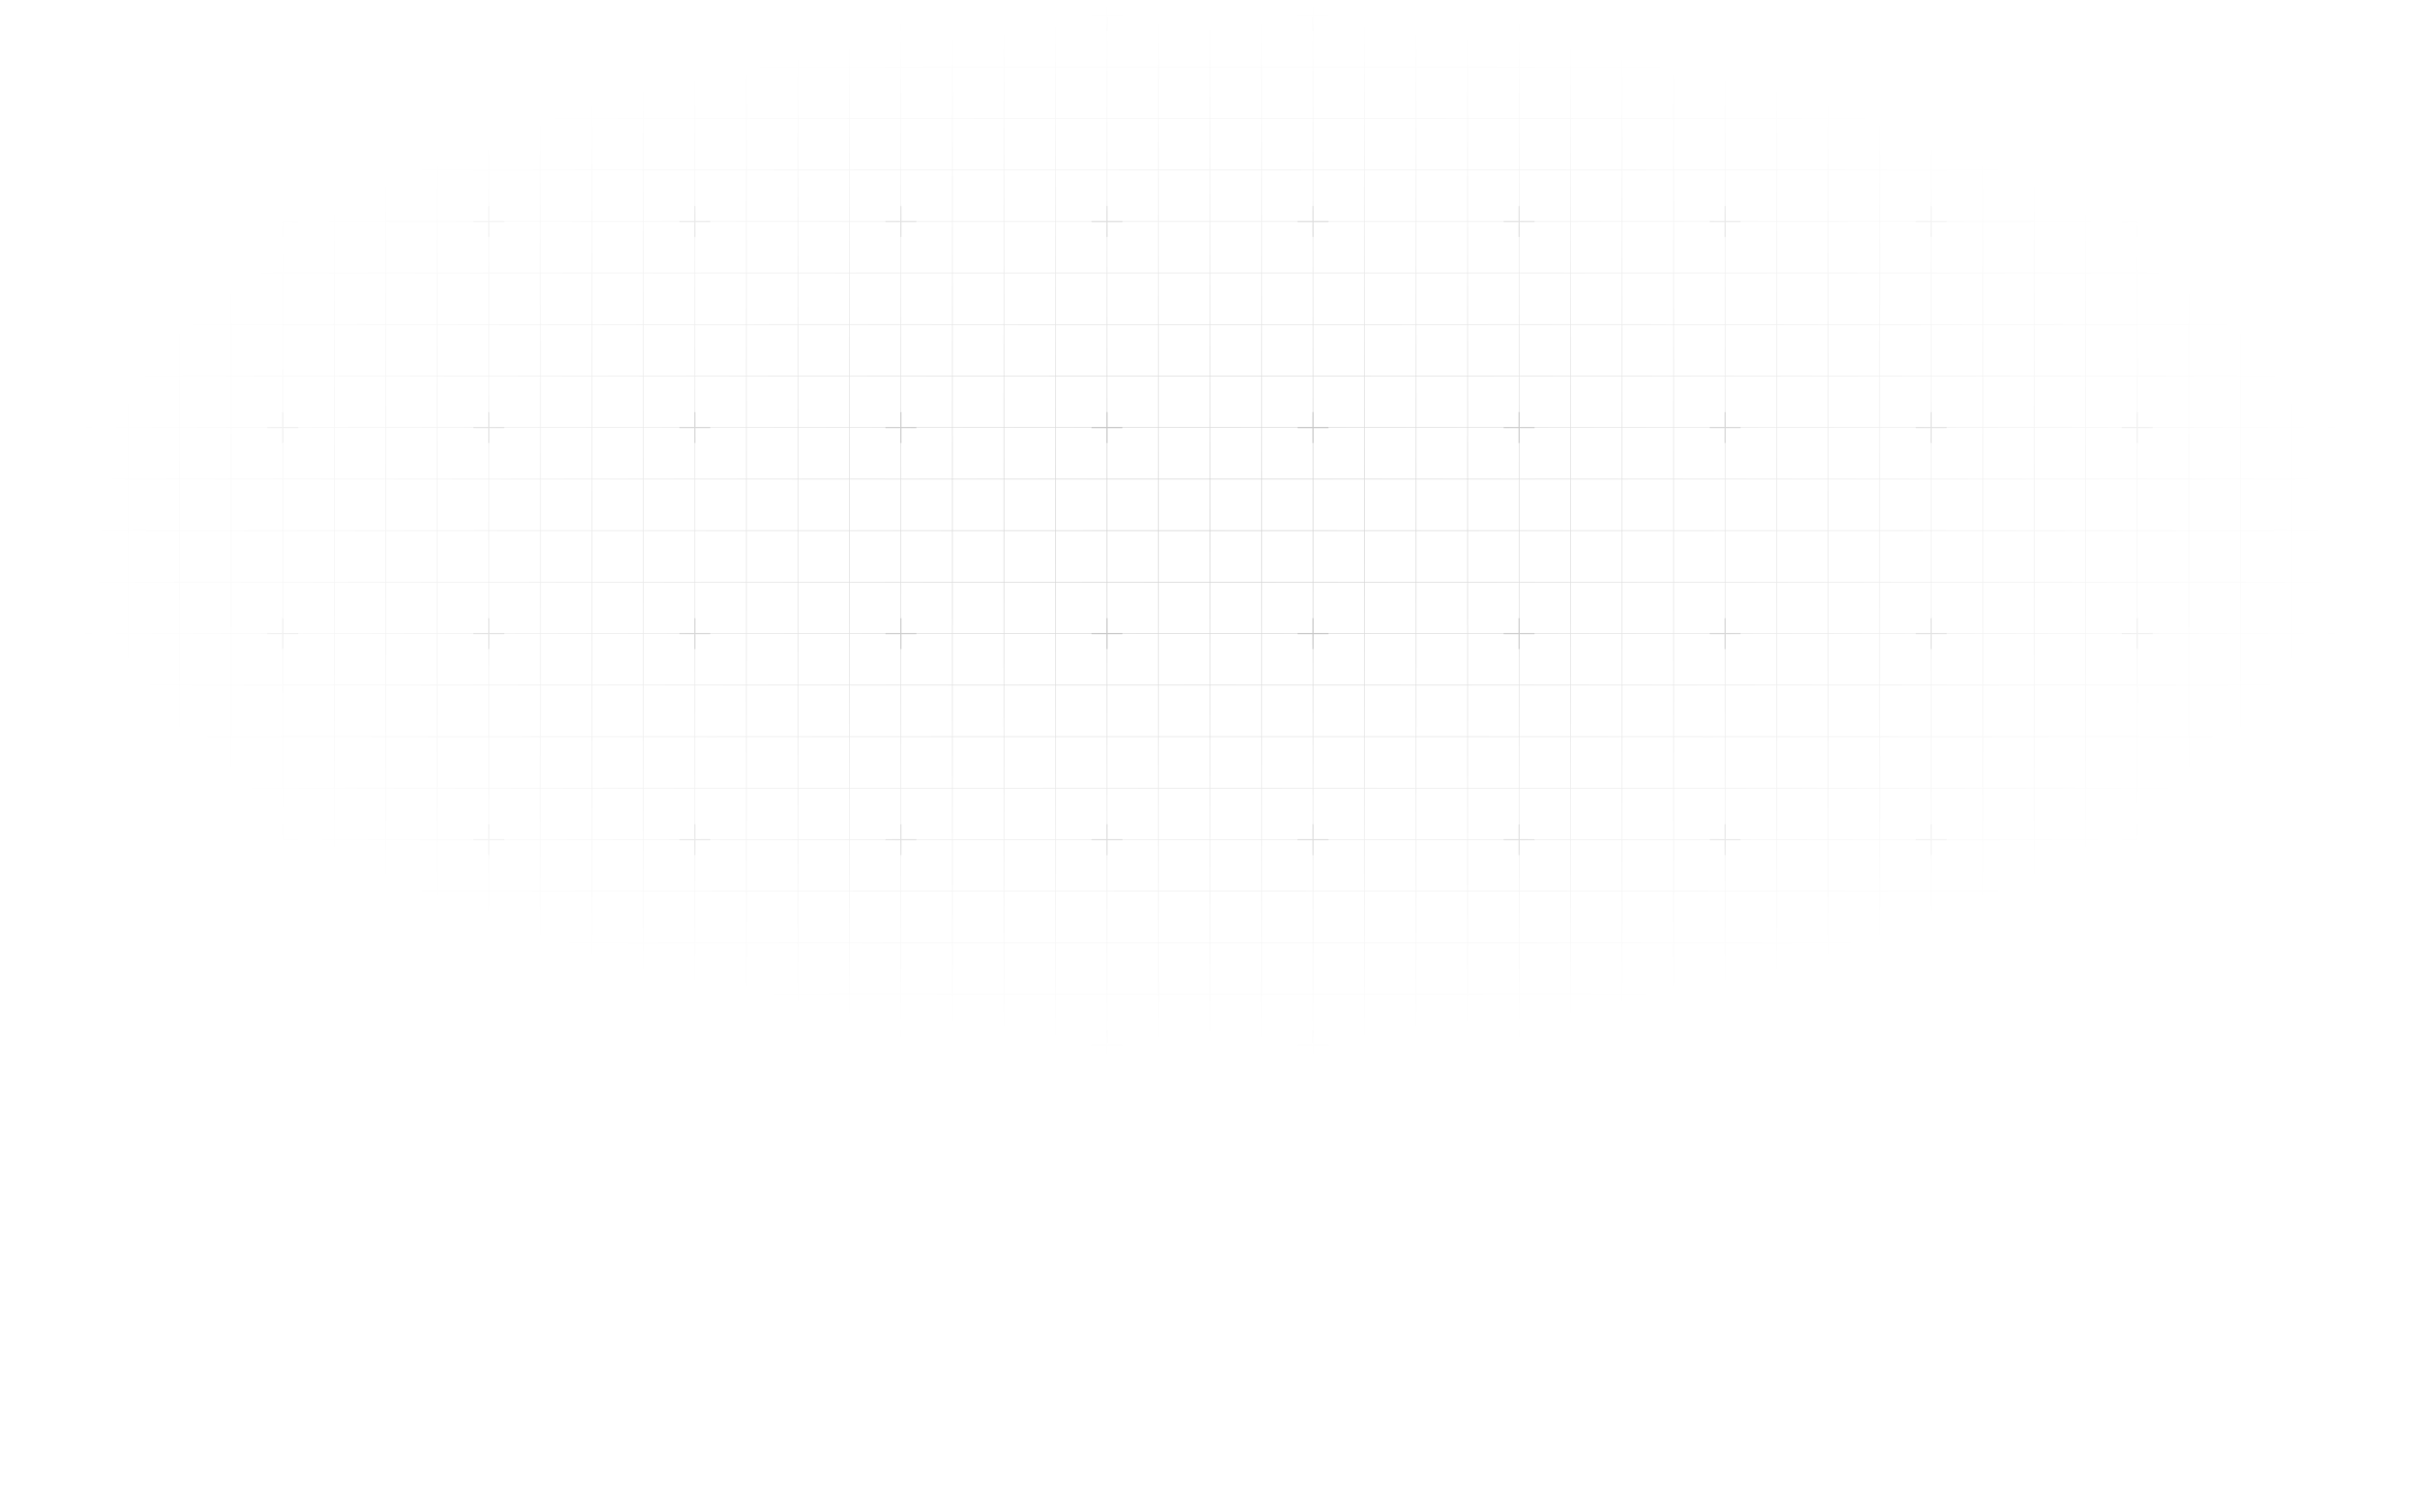 <svg width="1440" height="900" viewBox="0 0 1440 900" fill="none" xmlns="http://www.w3.org/2000/svg">
  <g opacity="0.27">
    <g style="mix-blend-mode:soft-light" opacity="0.7">
      <path
        d="M76.286 9.196H45.633V39.849M76.286 9.196V39.849M76.286 9.196H106.939M76.286 39.849H45.633M76.286 39.849V70.502M76.286 39.849H106.939M45.633 39.849V70.502M76.286 70.502H45.633M76.286 70.502V101.155M76.286 70.502H106.939M45.633 70.502V101.155M76.286 101.155H45.633M76.286 101.155V131.808M76.286 101.155H106.939M45.633 101.155V131.808M76.286 131.808H45.633M76.286 131.808V162.461M76.286 131.808H106.939M45.633 131.808V162.461M76.286 162.461H45.633M76.286 162.461V193.114M76.286 162.461H106.939M45.633 162.461V193.114M76.286 193.114H45.633M76.286 193.114V223.767M76.286 193.114H106.939M45.633 193.114V223.767M76.286 223.767H45.633M76.286 223.767V254.42M76.286 223.767H106.939M45.633 223.767V254.42M76.286 254.42H45.633M76.286 254.42V285.073M76.286 254.42H106.939M45.633 254.42V285.073M76.286 285.073H45.633M76.286 285.073V315.726M76.286 285.073H106.939M45.633 285.073V315.726M76.286 315.726H45.633M76.286 315.726V346.379M76.286 315.726H106.939M45.633 315.726V346.379M76.286 346.379H45.633M76.286 346.379V377.033M76.286 346.379H106.939M45.633 346.379V377.033M76.286 377.033H45.633M76.286 377.033V407.686M76.286 377.033H106.939M45.633 377.033V407.686M76.286 407.686H45.633M76.286 407.686V438.339M76.286 407.686H106.939M45.633 407.686V438.339M76.286 438.339H45.633M76.286 438.339V468.992M76.286 438.339H106.939M45.633 438.339V468.992M76.286 468.992H45.633M76.286 468.992V499.645M76.286 468.992H106.939M45.633 468.992V499.645M76.286 499.645H45.633M76.286 499.645V530.298M76.286 499.645H106.939M45.633 499.645V530.298M76.286 530.298H45.633M76.286 530.298V560.951M76.286 530.298H106.939M45.633 530.298V560.951M76.286 560.951H45.633M76.286 560.951V591.604M76.286 560.951H106.939M45.633 560.951V591.604M76.286 591.604H45.633M76.286 591.604V622.257M76.286 591.604H106.939M45.633 591.604V622.257H76.286M76.286 622.257H106.939M106.939 9.196V39.849M106.939 9.196H137.592M106.939 39.849V70.502M106.939 39.849H137.592M106.939 70.502V101.155M106.939 70.502H137.592M106.939 101.155V131.808M106.939 101.155H137.592M106.939 131.808V162.461M106.939 131.808H137.592M106.939 162.461V193.114M106.939 162.461H137.592M106.939 193.114V223.767M106.939 193.114H137.592M106.939 223.767V254.42M106.939 223.767H137.592M106.939 254.42V285.073M106.939 254.42H137.592M106.939 285.073V315.726M106.939 285.073H137.592M106.939 315.726V346.379M106.939 315.726H137.592M106.939 346.379V377.033M106.939 346.379H137.592M106.939 377.033V407.686M106.939 377.033H137.592M106.939 407.686V438.339M106.939 407.686H137.592M106.939 438.339V468.992M106.939 438.339H137.592M106.939 468.992V499.645M106.939 468.992H137.592M106.939 499.645V530.298M106.939 499.645H137.592M106.939 530.298V560.951M106.939 530.298H137.592M106.939 560.951V591.604M106.939 560.951H137.592M106.939 591.604V622.257M106.939 591.604H137.592M106.939 622.257H137.592M137.592 9.196V39.849M137.592 9.196H168.245M137.592 39.849V70.502M137.592 39.849H168.245M137.592 70.502V101.155M137.592 70.502H168.245M137.592 101.155V131.808M137.592 101.155H168.245M137.592 131.808V162.461M137.592 131.808H168.245M137.592 162.461V193.114M137.592 162.461H168.245M137.592 193.114V223.767M137.592 193.114H168.245M137.592 223.767V254.42M137.592 223.767H168.245M137.592 254.42V285.073M137.592 254.42H168.245M137.592 285.073V315.726M137.592 285.073H168.245M137.592 315.726V346.379M137.592 315.726H168.245M137.592 346.379V377.033M137.592 346.379H168.245M137.592 377.033V407.686M137.592 377.033H168.245M137.592 407.686V438.339M137.592 407.686H168.245M137.592 438.339V468.992M137.592 438.339H168.245M137.592 468.992V499.645M137.592 468.992H168.245M137.592 499.645V530.298M137.592 499.645H168.245M137.592 530.298V560.951M137.592 530.298H168.245M137.592 560.951V591.604M137.592 560.951H168.245M137.592 591.604V622.257M137.592 591.604H168.245M137.592 622.257H168.245M168.245 9.196V39.849M168.245 9.196H198.898M168.245 39.849V70.502M168.245 39.849H198.898M168.245 70.502V101.155M168.245 70.502H198.898M168.245 101.155V131.808M168.245 101.155H198.898M168.245 131.808V162.461M168.245 131.808H198.898M168.245 162.461V193.114M168.245 162.461H198.898M168.245 193.114V223.767M168.245 193.114H198.898M168.245 223.767V254.42M168.245 223.767H198.898M168.245 254.42V285.073M168.245 254.42H198.898M168.245 285.073V315.726M168.245 285.073H198.898M168.245 315.726V346.379M168.245 315.726H198.898M168.245 346.379V377.033M168.245 346.379H198.898M168.245 377.033V407.686M168.245 377.033H198.898M168.245 407.686V438.339M168.245 407.686H198.898M168.245 438.339V468.992M168.245 438.339H198.898M168.245 468.992V499.645M168.245 468.992H198.898M168.245 499.645V530.298M168.245 499.645H198.898M168.245 530.298V560.951M168.245 530.298H198.898M168.245 560.951V591.604M168.245 560.951H198.898M168.245 591.604V622.257M168.245 591.604H198.898M168.245 622.257H198.898M198.898 9.196V39.849M198.898 9.196H229.551M198.898 39.849V70.502M198.898 39.849H229.551M198.898 70.502V101.155M198.898 70.502H229.551M198.898 101.155V131.808M198.898 101.155H229.551M198.898 131.808V162.461M198.898 131.808H229.551M198.898 162.461V193.114M198.898 162.461H229.551M198.898 193.114V223.767M198.898 193.114H229.551M198.898 223.767V254.42M198.898 223.767H229.551M198.898 254.42V285.073M198.898 254.42H229.551M198.898 285.073V315.726M198.898 285.073H229.551M198.898 315.726V346.379M198.898 315.726H229.551M198.898 346.379V377.033M198.898 346.379H229.551M198.898 377.033V407.686M198.898 377.033H229.551M198.898 407.686V438.339M198.898 407.686H229.551M198.898 438.339V468.992M198.898 438.339H229.551M198.898 468.992V499.645M198.898 468.992H229.551M198.898 499.645V530.298M198.898 499.645H229.551M198.898 530.298V560.951M198.898 530.298H229.551M198.898 560.951V591.604M198.898 560.951H229.551M198.898 591.604V622.257M198.898 591.604H229.551M198.898 622.257H229.551M229.551 9.196V39.849M229.551 9.196H260.204M229.551 39.849V70.502M229.551 39.849H260.204M229.551 70.502V101.155M229.551 70.502H260.204M229.551 101.155V131.808M229.551 101.155H260.204M229.551 131.808V162.461M229.551 131.808H260.204M229.551 162.461V193.114M229.551 162.461H260.204M229.551 193.114V223.767M229.551 193.114H260.204M229.551 223.767V254.42M229.551 223.767H260.204M229.551 254.42V285.073M229.551 254.42H260.204M229.551 285.073V315.726M229.551 285.073H260.204M229.551 315.726V346.379M229.551 315.726H260.204M229.551 346.379V377.033M229.551 346.379H260.204M229.551 377.033V407.686M229.551 377.033H260.204M229.551 407.686V438.339M229.551 407.686H260.204M229.551 438.339V468.992M229.551 438.339H260.204M229.551 468.992V499.645M229.551 468.992H260.204M229.551 499.645V530.298M229.551 499.645H260.204M229.551 530.298V560.951M229.551 530.298H260.204M229.551 560.951V591.604M229.551 560.951H260.204M229.551 591.604V622.257M229.551 591.604H260.204M229.551 622.257H260.204M260.204 9.196V39.849M260.204 9.196H290.857M260.204 39.849V70.502M260.204 39.849H290.857M260.204 70.502V101.155M260.204 70.502H290.857M260.204 101.155V131.808M260.204 101.155H290.857M260.204 131.808V162.461M260.204 131.808H290.857M260.204 162.461V193.114M260.204 162.461H290.857M260.204 193.114V223.767M260.204 193.114H290.857M260.204 223.767V254.42M260.204 223.767H290.857M260.204 254.42V285.073M260.204 254.42H290.857M260.204 285.073V315.726M260.204 285.073H290.857M260.204 315.726V346.379M260.204 315.726H290.857M260.204 346.379V377.033M260.204 346.379H290.857M260.204 377.033V407.686M260.204 377.033H290.857M260.204 407.686V438.339M260.204 407.686H290.857M260.204 438.339V468.992M260.204 438.339H290.857M260.204 468.992V499.645M260.204 468.992H290.857M260.204 499.645V530.298M260.204 499.645H290.857M260.204 530.298V560.951M260.204 530.298H290.857M260.204 560.951V591.604M260.204 560.951H290.857M260.204 591.604V622.257M260.204 591.604H290.857M260.204 622.257H290.857M290.857 9.196V39.849M290.857 9.196H321.51M290.857 39.849V70.502M290.857 39.849H321.51M290.857 70.502V101.155M290.857 70.502H321.51M290.857 101.155V131.808M290.857 101.155H321.51M290.857 131.808V162.461M290.857 131.808H321.51M290.857 162.461V193.114M290.857 162.461H321.51M290.857 193.114V223.767M290.857 193.114H321.51M290.857 223.767V254.42M290.857 223.767H321.51M290.857 254.42V285.073M290.857 254.42H321.51M290.857 285.073V315.726M290.857 285.073H321.51M290.857 315.726V346.379M290.857 315.726H321.51M290.857 346.379V377.033M290.857 346.379H321.51M290.857 377.033V407.686M290.857 377.033H321.51M290.857 407.686V438.339M290.857 407.686H321.51M290.857 438.339V468.992M290.857 438.339H321.51M290.857 468.992V499.645M290.857 468.992H321.51M290.857 499.645V530.298M290.857 499.645H321.51M290.857 530.298V560.951M290.857 530.298H321.51M290.857 560.951V591.604M290.857 560.951H321.51M290.857 591.604V622.257M290.857 591.604H321.51M290.857 622.257H321.51M321.51 9.196V39.849M321.51 9.196H352.163M321.51 39.849V70.502M321.51 39.849H352.163M321.51 70.502V101.155M321.51 70.502H352.163M321.51 101.155V131.808M321.51 101.155H352.163M321.51 131.808V162.461M321.51 131.808H352.163M321.51 162.461V193.114M321.51 162.461H352.163M321.51 193.114V223.767M321.51 193.114H352.163M321.51 223.767V254.42M321.51 223.767H352.163M321.51 254.42V285.073M321.51 254.42H352.163M321.51 285.073V315.726M321.51 285.073H352.163M321.51 315.726V346.379M321.51 315.726H352.163M321.51 346.379V377.033M321.51 346.379H352.163M321.51 377.033V407.686M321.51 377.033H352.163M321.51 407.686V438.339M321.51 407.686H352.163M321.51 438.339V468.992M321.51 438.339H352.163M321.51 468.992V499.645M321.51 468.992H352.163M321.51 499.645V530.298M321.51 499.645H352.163M321.51 530.298V560.951M321.51 530.298H352.163M321.51 560.951V591.604M321.51 560.951H352.163M321.51 591.604V622.257M321.51 591.604H352.163M321.51 622.257H352.163M352.163 9.196V39.849M352.163 9.196H382.816M352.163 39.849V70.502M352.163 39.849H382.816M352.163 70.502V101.155M352.163 70.502H382.816M352.163 101.155V131.808M352.163 101.155H382.816M352.163 131.808V162.461M352.163 131.808H382.816M352.163 162.461V193.114M352.163 162.461H382.816M352.163 193.114V223.767M352.163 193.114H382.816M352.163 223.767V254.42M352.163 223.767H382.816M352.163 254.42V285.073M352.163 254.42H382.816M352.163 285.073V315.726M352.163 285.073H382.816M352.163 315.726V346.379M352.163 315.726H382.816M352.163 346.379V377.033M352.163 346.379H382.816M352.163 377.033V407.686M352.163 377.033H382.816M352.163 407.686V438.339M352.163 407.686H382.816M352.163 438.339V468.992M352.163 438.339H382.816M352.163 468.992V499.645M352.163 468.992H382.816M352.163 499.645V530.298M352.163 499.645H382.816M352.163 530.298V560.951M352.163 530.298H382.816M352.163 560.951V591.604M352.163 560.951H382.816M352.163 591.604V622.257M352.163 591.604H382.816M352.163 622.257H382.816M382.816 9.196V39.849M382.816 9.196H413.47M382.816 39.849V70.502M382.816 39.849H413.47M382.816 70.502V101.155M382.816 70.502H413.47M382.816 101.155V131.808M382.816 101.155H413.47M382.816 131.808V162.461M382.816 131.808H413.47M382.816 162.461V193.114M382.816 162.461H413.47M382.816 193.114V223.767M382.816 193.114H413.47M382.816 223.767V254.42M382.816 223.767H413.47M382.816 254.42V285.073M382.816 254.42H413.47M382.816 285.073V315.726M382.816 285.073H413.47M382.816 315.726V346.379M382.816 315.726H413.47M382.816 346.379V377.033M382.816 346.379H413.47M382.816 377.033V407.686M382.816 377.033H413.47M382.816 407.686V438.339M382.816 407.686H413.47M382.816 438.339V468.992M382.816 438.339H413.47M382.816 468.992V499.645M382.816 468.992H413.47M382.816 499.645V530.298M382.816 499.645H413.47M382.816 530.298V560.951M382.816 530.298H413.47M382.816 560.951V591.604M382.816 560.951H413.47M382.816 591.604V622.257M382.816 591.604H413.47M382.816 622.257H413.47M413.47 9.196V39.849M413.47 9.196H444.123M413.47 39.849V70.502M413.47 39.849H444.123M413.47 70.502V101.155M413.47 70.502H444.123M413.47 101.155V131.808M413.47 101.155H444.123M413.47 131.808V162.461M413.47 131.808H444.123M413.47 162.461V193.114M413.47 162.461H444.123M413.47 193.114V223.767M413.47 193.114H444.123M413.47 223.767V254.42M413.47 223.767H444.123M413.47 254.42V285.073M413.47 254.42H444.123M413.47 285.073V315.726M413.47 285.073H444.123M413.47 315.726V346.379M413.47 315.726H444.123M413.47 346.379V377.033M413.47 346.379H444.123M413.47 377.033V407.686M413.47 377.033H444.123M413.47 407.686V438.339M413.47 407.686H444.123M413.47 438.339V468.992M413.47 438.339H444.123M413.47 468.992V499.645M413.47 468.992H444.123M413.47 499.645V530.298M413.47 499.645H444.123M413.47 530.298V560.951M413.47 530.298H444.123M413.47 560.951V591.604M413.47 560.951H444.123M413.47 591.604V622.257M413.47 591.604H444.123M413.47 622.257H444.123M444.123 9.196V39.849M444.123 9.196H474.776M444.123 39.849V70.502M444.123 39.849H474.776M444.123 70.502V101.155M444.123 70.502H474.776M444.123 101.155V131.808M444.123 101.155H474.776M444.123 131.808V162.461M444.123 131.808H474.776M444.123 162.461V193.114M444.123 162.461H474.776M444.123 193.114V223.767M444.123 193.114H474.776M444.123 223.767V254.42M444.123 223.767H474.776M444.123 254.42V285.073M444.123 254.42H474.776M444.123 285.073V315.726M444.123 285.073H474.776M444.123 315.726V346.379M444.123 315.726H474.776M444.123 346.379V377.033M444.123 346.379H474.776M444.123 377.033V407.686M444.123 377.033H474.776M444.123 407.686V438.339M444.123 407.686H474.776M444.123 438.339V468.992M444.123 438.339H474.776M444.123 468.992V499.645M444.123 468.992H474.776M444.123 499.645V530.298M444.123 499.645H474.776M444.123 530.298V560.951M444.123 530.298H474.776M444.123 560.951V591.604M444.123 560.951H474.776M444.123 591.604V622.257M444.123 591.604H474.776M444.123 622.257H474.776M474.776 9.196V39.849M474.776 9.196H505.429M474.776 39.849V70.502M474.776 39.849H505.429M474.776 70.502V101.155M474.776 70.502H505.429M474.776 101.155V131.808M474.776 101.155H505.429M474.776 131.808V162.461M474.776 131.808H505.429M474.776 162.461V193.114M474.776 162.461H505.429M474.776 193.114V223.767M474.776 193.114H505.429M474.776 223.767V254.42M474.776 223.767H505.429M474.776 254.42V285.073M474.776 254.42H505.429M474.776 285.073V315.726M474.776 285.073H505.429M474.776 315.726V346.379M474.776 315.726H505.429M474.776 346.379V377.033M474.776 346.379H505.429M474.776 377.033V407.686M474.776 377.033H505.429M474.776 407.686V438.339M474.776 407.686H505.429M474.776 438.339V468.992M474.776 438.339H505.429M474.776 468.992V499.645M474.776 468.992H505.429M474.776 499.645V530.298M474.776 499.645H505.429M474.776 530.298V560.951M474.776 530.298H505.429M474.776 560.951V591.604M474.776 560.951H505.429M474.776 591.604V622.257M474.776 591.604H505.429M474.776 622.257H505.429M505.429 9.196V39.849M505.429 9.196H536.082M505.429 39.849V70.502M505.429 39.849H536.082M505.429 70.502V101.155M505.429 70.502H536.082M505.429 101.155V131.808M505.429 101.155H536.082M505.429 131.808V162.461M505.429 131.808H536.082M505.429 162.461V193.114M505.429 162.461H536.082M505.429 193.114V223.767M505.429 193.114H536.082M505.429 223.767V254.42M505.429 223.767H536.082M505.429 254.42V285.073M505.429 254.42H536.082M505.429 285.073V315.726M505.429 285.073H536.082M505.429 315.726V346.379M505.429 315.726H536.082M505.429 346.379V377.033M505.429 346.379H536.082M505.429 377.033V407.686M505.429 377.033H536.082M505.429 407.686V438.339M505.429 407.686H536.082M505.429 438.339V468.992M505.429 438.339H536.082M505.429 468.992V499.645M505.429 468.992H536.082M505.429 499.645V530.298M505.429 499.645H536.082M505.429 530.298V560.951M505.429 530.298H536.082M505.429 560.951V591.604M505.429 560.951H536.082M505.429 591.604V622.257M505.429 591.604H536.082M505.429 622.257H536.082M536.082 9.196V39.849M536.082 9.196H566.735M536.082 39.849V70.502M536.082 39.849H566.735M536.082 70.502V101.155M536.082 70.502H566.735M536.082 101.155V131.808M536.082 101.155H566.735M536.082 131.808V162.461M536.082 131.808H566.735M536.082 162.461V193.114M536.082 162.461H566.735M536.082 193.114V223.767M536.082 193.114H566.735M536.082 223.767V254.42M536.082 223.767H566.735M536.082 254.42V285.073M536.082 254.42H566.735M536.082 285.073V315.726M536.082 285.073H566.735M536.082 315.726V346.379M536.082 315.726H566.735M536.082 346.379V377.033M536.082 346.379H566.735M536.082 377.033V407.686M536.082 377.033H566.735M536.082 407.686V438.339M536.082 407.686H566.735M536.082 438.339V468.992M536.082 438.339H566.735M536.082 468.992V499.645M536.082 468.992H566.735M536.082 499.645V530.298M536.082 499.645H566.735M536.082 530.298V560.951M536.082 530.298H566.735M536.082 560.951V591.604M536.082 560.951H566.735M536.082 591.604V622.257M536.082 591.604H566.735M536.082 622.257H566.735M566.735 9.196V39.849M566.735 9.196H597.388M566.735 39.849V70.502M566.735 39.849H597.388M566.735 70.502V101.155M566.735 70.502H597.388M566.735 101.155V131.808M566.735 101.155H597.388M566.735 131.808V162.461M566.735 131.808H597.388M566.735 162.461V193.114M566.735 162.461H597.388M566.735 193.114V223.767M566.735 193.114H597.388M566.735 223.767V254.42M566.735 223.767H597.388M566.735 254.42V285.073M566.735 254.42H597.388M566.735 285.073V315.726M566.735 285.073H597.388M566.735 315.726V346.379M566.735 315.726H597.388M566.735 346.379V377.033M566.735 346.379H597.388M566.735 377.033V407.686M566.735 377.033H597.388M566.735 407.686V438.339M566.735 407.686H597.388M566.735 438.339V468.992M566.735 438.339H597.388M566.735 468.992V499.645M566.735 468.992H597.388M566.735 499.645V530.298M566.735 499.645H597.388M566.735 530.298V560.951M566.735 530.298H597.388M566.735 560.951V591.604M566.735 560.951H597.388M566.735 591.604V622.257M566.735 591.604H597.388M566.735 622.257H597.388M597.388 9.196V39.849M597.388 9.196H628.041M597.388 39.849V70.502M597.388 39.849H628.041M597.388 70.502V101.155M597.388 70.502H628.041M597.388 101.155V131.808M597.388 101.155H628.041M597.388 131.808V162.461M597.388 131.808H628.041M597.388 162.461V193.114M597.388 162.461H628.041M597.388 193.114V223.767M597.388 193.114H628.041M597.388 223.767V254.42M597.388 223.767H628.041M597.388 254.42V285.073M597.388 254.42H628.041M597.388 285.073V315.726M597.388 285.073H628.041M597.388 315.726V346.379M597.388 315.726H628.041M597.388 346.379V377.033M597.388 346.379H628.041M597.388 377.033V407.686M597.388 377.033H628.041M597.388 407.686V438.339M597.388 407.686H628.041M597.388 438.339V468.992M597.388 438.339H628.041M597.388 468.992V499.645M597.388 468.992H628.041M597.388 499.645V530.298M597.388 499.645H628.041M597.388 530.298V560.951M597.388 530.298H628.041M597.388 560.951V591.604M597.388 560.951H628.041M597.388 591.604V622.257M597.388 591.604H628.041M597.388 622.257H628.041M628.041 9.196V39.849M628.041 9.196H658.694M628.041 39.849V70.502M628.041 39.849H658.694M628.041 70.502V101.155M628.041 70.502H658.694M628.041 101.155V131.808M628.041 101.155H658.694M628.041 131.808V162.461M628.041 131.808H658.694M628.041 162.461V193.114M628.041 162.461H658.694M628.041 193.114V223.767M628.041 193.114H658.694M628.041 223.767V254.42M628.041 223.767H658.694M628.041 254.42V285.073M628.041 254.42H658.694M628.041 285.073V315.726M628.041 285.073H658.694M628.041 315.726V346.379M628.041 315.726H658.694M628.041 346.379V377.033M628.041 346.379H658.694M628.041 377.033V407.686M628.041 377.033H658.694M628.041 407.686V438.339M628.041 407.686H658.694M628.041 438.339V468.992M628.041 438.339H658.694M628.041 468.992V499.645M628.041 468.992H658.694M628.041 499.645V530.298M628.041 499.645H658.694M628.041 530.298V560.951M628.041 530.298H658.694M628.041 560.951V591.604M628.041 560.951H658.694M628.041 591.604V622.257M628.041 591.604H658.694M628.041 622.257H658.694M658.694 9.196V39.849M658.694 9.196H689.347M658.694 39.849V70.502M658.694 39.849H689.347M658.694 70.502V101.155M658.694 70.502H689.347M658.694 101.155V131.808M658.694 101.155H689.347M658.694 131.808V162.461M658.694 131.808H689.347M658.694 162.461V193.114M658.694 162.461H689.347M658.694 193.114V223.767M658.694 193.114H689.347M658.694 223.767V254.42M658.694 223.767H689.347M658.694 254.42V285.073M658.694 254.42H689.347M658.694 285.073V315.726M658.694 285.073H689.347M658.694 315.726V346.379M658.694 315.726H689.347M658.694 346.379V377.033M658.694 346.379H689.347M658.694 377.033V407.686M658.694 377.033H689.347M658.694 407.686V438.339M658.694 407.686H689.347M658.694 438.339V468.992M658.694 438.339H689.347M658.694 468.992V499.645M658.694 468.992H689.347M658.694 499.645V530.298M658.694 499.645H689.347M658.694 530.298V560.951M658.694 530.298H689.347M658.694 560.951V591.604M658.694 560.951H689.347M658.694 591.604V622.257M658.694 591.604H689.347M658.694 622.257H689.347M689.347 9.196V39.849M689.347 9.196H720M689.347 39.849V70.502M689.347 39.849H720M689.347 70.502V101.155M689.347 70.502H720M689.347 101.155V131.808M689.347 101.155H720M689.347 131.808V162.461M689.347 131.808H720M689.347 162.461V193.114M689.347 162.461H720M689.347 193.114V223.767M689.347 193.114H720M689.347 223.767V254.42M689.347 223.767H720M689.347 254.42V285.073M689.347 254.42H720M689.347 285.073V315.726M689.347 285.073H720M689.347 315.726V346.379M689.347 315.726H720M689.347 346.379V377.033M689.347 346.379H720M689.347 377.033V407.686M689.347 377.033H720M689.347 407.686V438.339M689.347 407.686H720M689.347 438.339V468.992M689.347 438.339H720M689.347 468.992V499.645M689.347 468.992H720M689.347 499.645V530.298M689.347 499.645H720M689.347 530.298V560.951M689.347 530.298H720M689.347 560.951V591.604M689.347 560.951H720M689.347 591.604V622.257M689.347 591.604H720M689.347 622.257H720M720 9.196V39.849M720 9.196H750.653M720 39.849V70.502M720 39.849H750.653M720 70.502V101.155M720 70.502H750.653M720 101.155V131.808M720 101.155H750.653M720 131.808V162.461M720 131.808H750.653M720 162.461V193.114M720 162.461H750.653M720 193.114V223.767M720 193.114H750.653M720 223.767V254.42M720 223.767H750.653M720 254.42V285.073M720 254.42H750.653M720 285.073V315.726M720 285.073H750.653M720 315.726V346.379M720 315.726H750.653M720 346.379V377.033M720 346.379H750.653M720 377.033V407.686M720 377.033H750.653M720 407.686V438.339M720 407.686H750.653M720 438.339V468.992M720 438.339H750.653M720 468.992V499.645M720 468.992H750.653M720 499.645V530.298M720 499.645H750.653M720 530.298V560.951M720 530.298H750.653M720 560.951V591.604M720 560.951H750.653M720 591.604V622.257M720 591.604H750.653M720 622.257H750.653M750.653 9.196V39.849M750.653 9.196H781.306M750.653 39.849V70.502M750.653 39.849H781.306M750.653 70.502V101.155M750.653 70.502H781.306M750.653 101.155V131.808M750.653 101.155H781.306M750.653 131.808V162.461M750.653 131.808H781.306M750.653 162.461V193.114M750.653 162.461H781.306M750.653 193.114V223.767M750.653 193.114H781.306M750.653 223.767V254.42M750.653 223.767H781.306M750.653 254.42V285.073M750.653 254.42H781.306M750.653 285.073V315.726M750.653 285.073H781.306M750.653 315.726V346.379M750.653 315.726H781.306M750.653 346.379V377.033M750.653 346.379H781.306M750.653 377.033V407.686M750.653 377.033H781.306M750.653 407.686V438.339M750.653 407.686H781.306M750.653 438.339V468.992M750.653 438.339H781.306M750.653 468.992V499.645M750.653 468.992H781.306M750.653 499.645V530.298M750.653 499.645H781.306M750.653 530.298V560.951M750.653 530.298H781.306M750.653 560.951V591.604M750.653 560.951H781.306M750.653 591.604V622.257M750.653 591.604H781.306M750.653 622.257H781.306M781.306 9.196V39.849M781.306 9.196H811.959M781.306 39.849V70.502M781.306 39.849H811.959M781.306 70.502V101.155M781.306 70.502H811.959M781.306 101.155V131.808M781.306 101.155H811.959M781.306 131.808V162.461M781.306 131.808H811.959M781.306 162.461V193.114M781.306 162.461H811.959M781.306 193.114V223.767M781.306 193.114H811.959M781.306 223.767V254.42M781.306 223.767H811.959M781.306 254.42V285.073M781.306 254.42H811.959M781.306 285.073V315.726M781.306 285.073H811.959M781.306 315.726V346.379M781.306 315.726H811.959M781.306 346.379V377.033M781.306 346.379H811.959M781.306 377.033V407.686M781.306 377.033H811.959M781.306 407.686V438.339M781.306 407.686H811.959M781.306 438.339V468.992M781.306 438.339H811.959M781.306 468.992V499.645M781.306 468.992H811.959M781.306 499.645V530.298M781.306 499.645H811.959M781.306 530.298V560.951M781.306 530.298H811.959M781.306 560.951V591.604M781.306 560.951H811.959M781.306 591.604V622.257M781.306 591.604H811.959M781.306 622.257H811.959M811.959 9.196V39.849M811.959 9.196H842.612M811.959 39.849V70.502M811.959 39.849H842.612M811.959 70.502V101.155M811.959 70.502H842.612M811.959 101.155V131.808M811.959 101.155H842.612M811.959 131.808V162.461M811.959 131.808H842.612M811.959 162.461V193.114M811.959 162.461H842.612M811.959 193.114V223.767M811.959 193.114H842.612M811.959 223.767V254.42M811.959 223.767H842.612M811.959 254.42V285.073M811.959 254.42H842.612M811.959 285.073V315.726M811.959 285.073H842.612M811.959 315.726V346.379M811.959 315.726H842.612M811.959 346.379V377.033M811.959 346.379H842.612M811.959 377.033V407.686M811.959 377.033H842.612M811.959 407.686V438.339M811.959 407.686H842.612M811.959 438.339V468.992M811.959 438.339H842.612M811.959 468.992V499.645M811.959 468.992H842.612M811.959 499.645V530.298M811.959 499.645H842.612M811.959 530.298V560.951M811.959 530.298H842.612M811.959 560.951V591.604M811.959 560.951H842.612M811.959 591.604V622.257M811.959 591.604H842.612M811.959 622.257H842.612M842.612 9.196V39.849M842.612 9.196H873.265M842.612 39.849V70.502M842.612 39.849H873.265M842.612 70.502V101.155M842.612 70.502H873.265M842.612 101.155V131.808M842.612 101.155H873.265M842.612 131.808V162.461M842.612 131.808H873.265M842.612 162.461V193.114M842.612 162.461H873.265M842.612 193.114V223.767M842.612 193.114H873.265M842.612 223.767V254.42M842.612 223.767H873.265M842.612 254.42V285.073M842.612 254.42H873.265M842.612 285.073V315.726M842.612 285.073H873.265M842.612 315.726V346.379M842.612 315.726H873.265M842.612 346.379V377.033M842.612 346.379H873.265M842.612 377.033V407.686M842.612 377.033H873.265M842.612 407.686V438.339M842.612 407.686H873.265M842.612 438.339V468.992M842.612 438.339H873.265M842.612 468.992V499.645M842.612 468.992H873.265M842.612 499.645V530.298M842.612 499.645H873.265M842.612 530.298V560.951M842.612 530.298H873.265M842.612 560.951V591.604M842.612 560.951H873.265M842.612 591.604V622.257M842.612 591.604H873.265M842.612 622.257H873.265M873.265 9.196V39.849M873.265 9.196H903.919M873.265 39.849V70.502M873.265 39.849H903.919M873.265 70.502V101.155M873.265 70.502H903.919M873.265 101.155V131.808M873.265 101.155H903.919M873.265 131.808V162.461M873.265 131.808H903.919M873.265 162.461V193.114M873.265 162.461H903.919M873.265 193.114V223.767M873.265 193.114H903.919M873.265 223.767V254.42M873.265 223.767H903.919M873.265 254.42V285.073M873.265 254.42H903.919M873.265 285.073V315.726M873.265 285.073H903.919M873.265 315.726V346.379M873.265 315.726H903.919M873.265 346.379V377.033M873.265 346.379H903.919M873.265 377.033V407.686M873.265 377.033H903.919M873.265 407.686V438.339M873.265 407.686H903.919M873.265 438.339V468.992M873.265 438.339H903.919M873.265 468.992V499.645M873.265 468.992H903.919M873.265 499.645V530.298M873.265 499.645H903.919M873.265 530.298V560.951M873.265 530.298H903.919M873.265 560.951V591.604M873.265 560.951H903.919M873.265 591.604V622.257M873.265 591.604H903.919M873.265 622.257H903.919M903.919 9.196V39.849M903.919 9.196H934.572M903.919 39.849V70.502M903.919 39.849H934.572M903.919 70.502V101.155M903.919 70.502H934.572M903.919 101.155V131.808M903.919 101.155H934.572M903.919 131.808V162.461M903.919 131.808H934.572M903.919 162.461V193.114M903.919 162.461H934.572M903.919 193.114V223.767M903.919 193.114H934.572M903.919 223.767V254.42M903.919 223.767H934.572M903.919 254.42V285.073M903.919 254.42H934.572M903.919 285.073V315.726M903.919 285.073H934.572M903.919 315.726V346.379M903.919 315.726H934.572M903.919 346.379V377.033M903.919 346.379H934.572M903.919 377.033V407.686M903.919 377.033H934.572M903.919 407.686V438.339M903.919 407.686H934.572M903.919 438.339V468.992M903.919 438.339H934.572M903.919 468.992V499.645M903.919 468.992H934.572M903.919 499.645V530.298M903.919 499.645H934.572M903.919 530.298V560.951M903.919 530.298H934.572M903.919 560.951V591.604M903.919 560.951H934.572M903.919 591.604V622.257M903.919 591.604H934.572M903.919 622.257H934.572M934.572 9.196V39.849M934.572 9.196H965.225M934.572 39.849V70.502M934.572 39.849H965.225M934.572 70.502V101.155M934.572 70.502H965.225M934.572 101.155V131.808M934.572 101.155H965.225M934.572 131.808V162.461M934.572 131.808H965.225M934.572 162.461V193.114M934.572 162.461H965.225M934.572 193.114V223.767M934.572 193.114H965.225M934.572 223.767V254.42M934.572 223.767H965.225M934.572 254.42V285.073M934.572 254.42H965.225M934.572 285.073V315.726M934.572 285.073H965.225M934.572 315.726V346.379M934.572 315.726H965.225M934.572 346.379V377.033M934.572 346.379H965.225M934.572 377.033V407.686M934.572 377.033H965.225M934.572 407.686V438.339M934.572 407.686H965.225M934.572 438.339V468.992M934.572 438.339H965.225M934.572 468.992V499.645M934.572 468.992H965.225M934.572 499.645V530.298M934.572 499.645H965.225M934.572 530.298V560.951M934.572 530.298H965.225M934.572 560.951V591.604M934.572 560.951H965.225M934.572 591.604V622.257M934.572 591.604H965.225M934.572 622.257H965.225M965.225 9.196V39.849M965.225 9.196H995.878M965.225 39.849V70.502M965.225 39.849H995.878M965.225 70.502V101.155M965.225 70.502H995.878M965.225 101.155V131.808M965.225 101.155H995.878M965.225 131.808V162.461M965.225 131.808H995.878M965.225 162.461V193.114M965.225 162.461H995.878M965.225 193.114V223.767M965.225 193.114H995.878M965.225 223.767V254.42M965.225 223.767H995.878M965.225 254.42V285.073M965.225 254.42H995.878M965.225 285.073V315.726M965.225 285.073H995.878M965.225 315.726V346.379M965.225 315.726H995.878M965.225 346.379V377.033M965.225 346.379H995.878M965.225 377.033V407.686M965.225 377.033H995.878M965.225 407.686V438.339M965.225 407.686H995.878M965.225 438.339V468.992M965.225 438.339H995.878M965.225 468.992V499.645M965.225 468.992H995.878M965.225 499.645V530.298M965.225 499.645H995.878M965.225 530.298V560.951M965.225 530.298H995.878M965.225 560.951V591.604M965.225 560.951H995.878M965.225 591.604V622.257M965.225 591.604H995.878M965.225 622.257H995.878M995.878 9.196V39.849M995.878 9.196H1026.53M995.878 39.849V70.502M995.878 39.849H1026.53M995.878 70.502V101.155M995.878 70.502H1026.53M995.878 101.155V131.808M995.878 101.155H1026.53M995.878 131.808V162.461M995.878 131.808H1026.53M995.878 162.461V193.114M995.878 162.461H1026.53M995.878 193.114V223.767M995.878 193.114H1026.53M995.878 223.767V254.42M995.878 223.767H1026.53M995.878 254.42V285.073M995.878 254.42H1026.53M995.878 285.073V315.726M995.878 285.073H1026.53M995.878 315.726V346.379M995.878 315.726H1026.53M995.878 346.379V377.033M995.878 346.379H1026.53M995.878 377.033V407.686M995.878 377.033H1026.53M995.878 407.686V438.339M995.878 407.686H1026.53M995.878 438.339V468.992M995.878 438.339H1026.53M995.878 468.992V499.645M995.878 468.992H1026.53M995.878 499.645V530.298M995.878 499.645H1026.53M995.878 530.298V560.951M995.878 530.298H1026.53M995.878 560.951V591.604M995.878 560.951H1026.53M995.878 591.604V622.257M995.878 591.604H1026.53M995.878 622.257H1026.53M1026.53 9.196V39.849M1026.53 9.196H1057.18M1026.53 39.849V70.502M1026.53 39.849H1057.18M1026.53 70.502V101.155M1026.53 70.502H1057.18M1026.53 101.155V131.808M1026.53 101.155H1057.18M1026.53 131.808V162.461M1026.53 131.808H1057.18M1026.53 162.461V193.114M1026.53 162.461H1057.18M1026.53 193.114V223.767M1026.53 193.114H1057.18M1026.53 223.767V254.42M1026.53 223.767H1057.18M1026.53 254.42V285.073M1026.53 254.42H1057.18M1026.53 285.073V315.726M1026.53 285.073H1057.18M1026.53 315.726V346.379M1026.53 315.726H1057.18M1026.53 346.379V377.033M1026.53 346.379H1057.18M1026.53 377.033V407.686M1026.53 377.033H1057.18M1026.53 407.686V438.339M1026.53 407.686H1057.18M1026.53 438.339V468.992M1026.53 438.339H1057.18M1026.53 468.992V499.645M1026.53 468.992H1057.18M1026.53 499.645V530.298M1026.53 499.645H1057.18M1026.53 530.298V560.951M1026.53 530.298H1057.18M1026.53 560.951V591.604M1026.53 560.951H1057.18M1026.53 591.604V622.257M1026.53 591.604H1057.18M1026.53 622.257H1057.18M1057.18 9.196V39.849M1057.18 9.196H1087.84M1057.18 39.849V70.502M1057.18 39.849H1087.84M1057.18 70.502V101.155M1057.18 70.502H1087.84M1057.18 101.155V131.808M1057.18 101.155H1087.84M1057.18 131.808V162.461M1057.18 131.808H1087.84M1057.18 162.461V193.114M1057.18 162.461H1087.84M1057.18 193.114V223.767M1057.18 193.114H1087.84M1057.18 223.767V254.42M1057.18 223.767H1087.84M1057.18 254.42V285.073M1057.18 254.42H1087.84M1057.18 285.073V315.726M1057.18 285.073H1087.84M1057.18 315.726V346.379M1057.18 315.726H1087.84M1057.18 346.379V377.033M1057.18 346.379H1087.84M1057.18 377.033V407.686M1057.18 377.033H1087.84M1057.18 407.686V438.339M1057.18 407.686H1087.84M1057.18 438.339V468.992M1057.18 438.339H1087.84M1057.18 468.992V499.645M1057.18 468.992H1087.84M1057.18 499.645V530.298M1057.18 499.645H1087.84M1057.18 530.298V560.951M1057.18 530.298H1087.84M1057.18 560.951V591.604M1057.18 560.951H1087.84M1057.18 591.604V622.257M1057.18 591.604H1087.84M1057.18 622.257H1087.84M1087.84 9.196V39.849M1087.84 9.196H1118.49M1087.84 39.849V70.502M1087.84 39.849H1118.49M1087.84 70.502V101.155M1087.84 70.502H1118.49M1087.84 101.155V131.808M1087.84 101.155H1118.49M1087.84 131.808V162.461M1087.84 131.808H1118.49M1087.84 162.461V193.114M1087.84 162.461H1118.49M1087.84 193.114V223.767M1087.84 193.114H1118.49M1087.84 223.767V254.42M1087.84 223.767H1118.49M1087.84 254.42V285.073M1087.84 254.42H1118.49M1087.84 285.073V315.726M1087.84 285.073H1118.49M1087.84 315.726V346.379M1087.84 315.726H1118.49M1087.84 346.379V377.033M1087.84 346.379H1118.49M1087.84 377.033V407.686M1087.84 377.033H1118.49M1087.84 407.686V438.339M1087.84 407.686H1118.49M1087.84 438.339V468.992M1087.84 438.339H1118.49M1087.84 468.992V499.645M1087.84 468.992H1118.49M1087.84 499.645V530.298M1087.84 499.645H1118.49M1087.84 530.298V560.951M1087.84 530.298H1118.49M1087.84 560.951V591.604M1087.84 560.951H1118.49M1087.84 591.604V622.257M1087.84 591.604H1118.49M1087.84 622.257H1118.49M1118.49 9.196V39.849M1118.49 9.196H1149.14M1118.49 39.849V70.502M1118.49 39.849H1149.14M1118.49 70.502V101.155M1118.49 70.502H1149.14M1118.49 101.155V131.808M1118.49 101.155H1149.14M1118.49 131.808V162.461M1118.49 131.808H1149.14M1118.49 162.461V193.114M1118.49 162.461H1149.14M1118.49 193.114V223.767M1118.49 193.114H1149.14M1118.49 223.767V254.42M1118.49 223.767H1149.14M1118.49 254.42V285.073M1118.49 254.42H1149.14M1118.49 285.073V315.726M1118.49 285.073H1149.14M1118.49 315.726V346.379M1118.49 315.726H1149.14M1118.49 346.379V377.033M1118.49 346.379H1149.14M1118.49 377.033V407.686M1118.49 377.033H1149.14M1118.49 407.686V438.339M1118.49 407.686H1149.14M1118.49 438.339V468.992M1118.49 438.339H1149.14M1118.49 468.992V499.645M1118.49 468.992H1149.14M1118.49 499.645V530.298M1118.49 499.645H1149.14M1118.49 530.298V560.951M1118.49 530.298H1149.14M1118.49 560.951V591.604M1118.49 560.951H1149.14M1118.49 591.604V622.257M1118.49 591.604H1149.14M1118.49 622.257H1149.14M1149.14 9.196V39.849M1149.14 9.196H1179.8M1149.14 39.849V70.502M1149.14 39.849H1179.8M1149.14 70.502V101.155M1149.14 70.502H1179.8M1149.14 101.155V131.808M1149.14 101.155H1179.8M1149.14 131.808V162.461M1149.14 131.808H1179.8M1149.14 162.461V193.114M1149.14 162.461H1179.8M1149.14 193.114V223.767M1149.14 193.114H1179.8M1149.14 223.767V254.42M1149.14 223.767H1179.8M1149.14 254.42V285.073M1149.14 254.42H1179.8M1149.14 285.073V315.726M1149.14 285.073H1179.8M1149.14 315.726V346.379M1149.14 315.726H1179.8M1149.14 346.379V377.033M1149.14 346.379H1179.8M1149.14 377.033V407.686M1149.14 377.033H1179.8M1149.14 407.686V438.339M1149.14 407.686H1179.8M1149.14 438.339V468.992M1149.14 438.339H1179.8M1149.14 468.992V499.645M1149.14 468.992H1179.8M1149.14 499.645V530.298M1149.14 499.645H1179.8M1149.14 530.298V560.951M1149.14 530.298H1179.8M1149.14 560.951V591.604M1149.14 560.951H1179.8M1149.14 591.604V622.257M1149.14 591.604H1179.8M1149.14 622.257H1179.8M1179.8 9.196V39.849M1179.8 9.196H1210.45M1179.8 39.849V70.502M1179.8 39.849H1210.45M1179.8 70.502V101.155M1179.8 70.502H1210.45M1179.8 101.155V131.808M1179.8 101.155H1210.45M1179.8 131.808V162.461M1179.8 131.808H1210.45M1179.8 162.461V193.114M1179.8 162.461H1210.45M1179.8 193.114V223.767M1179.8 193.114H1210.45M1179.8 223.767V254.42M1179.8 223.767H1210.45M1179.8 254.42V285.073M1179.8 254.42H1210.45M1179.8 285.073V315.726M1179.8 285.073H1210.45M1179.8 315.726V346.379M1179.8 315.726H1210.45M1179.8 346.379V377.033M1179.8 346.379H1210.45M1179.8 377.033V407.686M1179.8 377.033H1210.45M1179.8 407.686V438.339M1179.8 407.686H1210.45M1179.8 438.339V468.992M1179.8 438.339H1210.45M1179.8 468.992V499.645M1179.8 468.992H1210.45M1179.8 499.645V530.298M1179.8 499.645H1210.45M1179.8 530.298V560.951M1179.8 530.298H1210.45M1179.8 560.951V591.604M1179.8 560.951H1210.45M1179.8 591.604V622.257M1179.8 591.604H1210.45M1179.8 622.257H1210.45M1210.45 9.196V39.849M1210.45 9.196H1241.1M1210.45 39.849V70.502M1210.45 39.849H1241.1M1210.45 70.502V101.155M1210.45 70.502H1241.1M1210.45 101.155V131.808M1210.45 101.155H1241.1M1210.45 131.808V162.461M1210.45 131.808H1241.1M1210.45 162.461V193.114M1210.45 162.461H1241.1M1210.45 193.114V223.767M1210.45 193.114H1241.1M1210.45 223.767V254.42M1210.45 223.767H1241.1M1210.45 254.42V285.073M1210.45 254.42H1241.1M1210.45 285.073V315.726M1210.45 285.073H1241.1M1210.45 315.726V346.379M1210.45 315.726H1241.1M1210.45 346.379V377.033M1210.45 346.379H1241.1M1210.45 377.033V407.686M1210.45 377.033H1241.1M1210.45 407.686V438.339M1210.45 407.686H1241.1M1210.45 438.339V468.992M1210.45 438.339H1241.1M1210.45 468.992V499.645M1210.45 468.992H1241.1M1210.45 499.645V530.298M1210.45 499.645H1241.1M1210.45 530.298V560.951M1210.45 530.298H1241.1M1210.45 560.951V591.604M1210.45 560.951H1241.1M1210.45 591.604V622.257M1210.45 591.604H1241.1M1210.45 622.257H1241.1M1241.1 9.196V39.849M1241.1 9.196H1271.76M1241.1 39.849V70.502M1241.1 39.849H1271.76M1241.1 70.502V101.155M1241.1 70.502H1271.76M1241.1 101.155V131.808M1241.1 101.155H1271.76M1241.1 131.808V162.461M1241.1 131.808H1271.76M1241.1 162.461V193.114M1241.1 162.461H1271.76M1241.1 193.114V223.767M1241.1 193.114H1271.76M1241.1 223.767V254.42M1241.1 223.767H1271.76M1241.1 254.42V285.073M1241.1 254.42H1271.76M1241.1 285.073V315.726M1241.1 285.073H1271.76M1241.1 315.726V346.379M1241.1 315.726H1271.76M1241.1 346.379V377.033M1241.1 346.379H1271.76M1241.1 377.033V407.686M1241.1 377.033H1271.76M1241.1 407.686V438.339M1241.1 407.686H1271.76M1241.1 438.339V468.992M1241.1 438.339H1271.76M1241.1 468.992V499.645M1241.1 468.992H1271.76M1241.1 499.645V530.298M1241.1 499.645H1271.76M1241.1 530.298V560.951M1241.1 530.298H1271.76M1241.1 560.951V591.604M1241.1 560.951H1271.76M1241.1 591.604V622.257M1241.1 591.604H1271.76M1241.1 622.257H1271.76M1271.76 9.196V39.849M1271.76 9.196H1302.41M1271.76 39.849V70.502M1271.76 39.849H1302.41M1271.76 70.502V101.155M1271.76 70.502H1302.41M1271.76 101.155V131.808M1271.76 101.155H1302.41M1271.76 131.808V162.461M1271.76 131.808H1302.41M1271.76 162.461V193.114M1271.76 162.461H1302.41M1271.76 193.114V223.767M1271.76 193.114H1302.41M1271.76 223.767V254.42M1271.76 223.767H1302.41M1271.76 254.42V285.073M1271.76 254.42H1302.41M1271.76 285.073V315.726M1271.76 285.073H1302.41M1271.76 315.726V346.379M1271.76 315.726H1302.41M1271.76 346.379V377.033M1271.76 346.379H1302.41M1271.76 377.033V407.686M1271.76 377.033H1302.41M1271.76 407.686V438.339M1271.76 407.686H1302.41M1271.76 438.339V468.992M1271.76 438.339H1302.41M1271.76 468.992V499.645M1271.76 468.992H1302.41M1271.76 499.645V530.298M1271.76 499.645H1302.41M1271.76 530.298V560.951M1271.76 530.298H1302.41M1271.76 560.951V591.604M1271.76 560.951H1302.41M1271.76 591.604V622.257M1271.76 591.604H1302.41M1271.76 622.257H1302.41M1302.41 9.196V39.849M1302.41 9.196H1333.06M1302.41 39.849V70.502M1302.41 39.849H1333.06M1302.41 70.502V101.155M1302.41 70.502H1333.06M1302.41 101.155V131.808M1302.41 101.155H1333.06M1302.41 131.808V162.461M1302.41 131.808H1333.06M1302.41 162.461V193.114M1302.41 162.461H1333.06M1302.41 193.114V223.767M1302.41 193.114H1333.06M1302.41 223.767V254.42M1302.41 223.767H1333.06M1302.41 254.42V285.073M1302.41 254.42H1333.06M1302.41 285.073V315.726M1302.41 285.073H1333.06M1302.41 315.726V346.379M1302.41 315.726H1333.06M1302.41 346.379V377.033M1302.41 346.379H1333.06M1302.41 377.033V407.686M1302.41 377.033H1333.06M1302.41 407.686V438.339M1302.41 407.686H1333.06M1302.41 438.339V468.992M1302.41 438.339H1333.06M1302.41 468.992V499.645M1302.41 468.992H1333.06M1302.41 499.645V530.298M1302.41 499.645H1333.06M1302.41 530.298V560.951M1302.41 530.298H1333.06M1302.41 560.951V591.604M1302.41 560.951H1333.06M1302.41 591.604V622.257M1302.41 591.604H1333.06M1302.41 622.257H1333.06M1333.06 9.196V39.849M1333.06 9.196H1363.71M1333.06 39.849V70.502M1333.06 39.849H1363.71M1333.06 70.502V101.155M1333.06 70.502H1363.71M1333.06 101.155V131.808M1333.06 101.155H1363.71M1333.06 131.808V162.461M1333.06 131.808H1363.71M1333.06 162.461V193.114M1333.06 162.461H1363.71M1333.06 193.114V223.767M1333.06 193.114H1363.71M1333.06 223.767V254.42M1333.06 223.767H1363.71M1333.06 254.42V285.073M1333.06 254.42H1363.71M1333.06 285.073V315.726M1333.06 285.073H1363.71M1333.06 315.726V346.379M1333.06 315.726H1363.71M1333.06 346.379V377.033M1333.06 346.379H1363.71M1333.06 377.033V407.686M1333.06 377.033H1363.71M1333.06 407.686V438.339M1333.06 407.686H1363.71M1333.06 438.339V468.992M1333.06 438.339H1363.71M1333.06 468.992V499.645M1333.06 468.992H1363.71M1333.06 499.645V530.298M1333.06 499.645H1363.71M1333.06 530.298V560.951M1333.06 530.298H1363.71M1333.06 560.951V591.604M1333.06 560.951H1363.71M1333.06 591.604V622.257M1333.06 591.604H1363.71M1333.06 622.257H1363.71M1363.71 9.196V39.849M1363.71 9.196H1394.37V39.849M1363.71 39.849V70.502M1363.71 39.849H1394.37M1363.71 70.502V101.155M1363.71 70.502H1394.37M1363.71 101.155V131.808M1363.71 101.155H1394.37M1363.71 131.808V162.461M1363.71 131.808H1394.37M1363.71 162.461V193.114M1363.71 162.461H1394.37M1363.71 193.114V223.767M1363.71 193.114H1394.37M1363.71 223.767V254.42M1363.71 223.767H1394.37M1363.71 254.42V285.073M1363.71 254.42H1394.37M1363.71 285.073V315.726M1363.71 285.073H1394.37M1363.71 315.726V346.379M1363.71 315.726H1394.37M1363.71 346.379V377.033M1363.71 346.379H1394.37M1363.71 377.033V407.686M1363.71 377.033H1394.37M1363.71 407.686V438.339M1363.71 407.686H1394.37M1363.71 438.339V468.992M1363.71 438.339H1394.37M1363.71 468.992V499.645M1363.71 468.992H1394.37M1363.71 499.645V530.298M1363.71 499.645H1394.37M1363.71 530.298V560.951M1363.71 530.298H1394.37M1363.71 560.951V591.604M1363.71 560.951H1394.37M1363.71 591.604V622.257M1363.71 591.604H1394.37M1363.71 622.257H1394.37V591.604M1394.37 39.849V70.502M1394.37 70.502V101.155M1394.37 101.155V131.808M1394.37 131.808V162.461M1394.37 162.461V193.114M1394.37 193.114V223.767M1394.37 223.767V254.42M1394.37 254.42V285.073M1394.37 285.073V315.726M1394.37 315.726V346.379M1394.37 346.379V377.033M1394.37 377.033V407.686M1394.37 407.686V438.339M1394.37 438.339V468.992M1394.37 468.992V499.645M1394.37 499.645V530.298M1394.37 530.298V560.951M1394.37 560.951V591.604"
        stroke="url(#paint0_radial_2001_293)" stroke-opacity="0.6" style="" stroke-width="0.383" />
    </g>
    <g style="mix-blend-mode:soft-light" opacity="0.8">
      <path
        d="M168.246 122.612V131.808M168.246 131.808V141.004M168.246 131.808H159.05M168.246 131.808H177.442M168.246 367.837V377.033M168.246 377.033V386.229M168.246 377.033H159.05M168.246 377.033H177.442M168.246 613.061V622.257M168.246 622.257V631.453M168.246 622.257H159.05M168.246 622.257H177.442M413.47 122.612V131.808M413.47 131.808V141.004M413.47 131.808H404.274M413.47 131.808H422.666M413.47 367.837V377.033M413.47 377.033V386.229M413.47 377.033H404.274M413.47 377.033H422.666M413.47 613.061V622.257M413.47 622.257V631.453M413.47 622.257H404.274M413.47 622.257H422.666M658.695 122.612V131.808M658.695 131.808V141.004M658.695 131.808H649.499M658.695 131.808H667.891M658.695 367.837V377.033M658.695 377.033V386.229M658.695 377.033H649.499M658.695 377.033H667.891M658.695 613.061V622.257M658.695 622.257V631.453M658.695 622.257H649.499M658.695 622.257H667.891M903.919 122.612V131.808M903.919 131.808V141.004M903.919 131.808H894.723M903.919 131.808H913.115M903.919 367.837V377.033M903.919 377.033V386.229M903.919 377.033H894.723M903.919 377.033H913.115M903.919 613.061V622.257M903.919 622.257V631.453M903.919 622.257H894.723M903.919 622.257H913.115M1149.14 122.612V131.808M1149.14 131.808V141.004M1149.14 131.808H1139.95M1149.14 131.808H1158.34M1149.14 367.837V377.033M1149.14 377.033V386.229M1149.14 377.033H1139.95M1149.14 377.033H1158.34M1149.14 613.061V622.257M1149.14 622.257V631.453M1149.14 622.257H1139.95M1149.14 622.257H1158.34M1394.37 122.612V131.808M1394.37 131.808V141.004M1394.37 131.808H1385.17M1394.37 131.808H1403.56M1394.37 367.837V377.033M1394.37 377.033V386.229M1394.37 377.033H1385.17M1394.37 377.033H1403.56M1394.37 613.061V622.257M1394.37 622.257V631.453M1394.37 622.257H1385.17M1394.37 622.257H1403.56M168.246 0V9.196M168.246 9.196V18.392M168.246 9.196H159.05M168.246 9.196H177.442M168.246 245.225V254.42M168.246 254.42V263.616M168.246 254.42H159.05M168.246 254.42H177.442M168.246 490.449V499.645M168.246 499.645V508.841M168.246 499.645H159.05M168.246 499.645H177.442M413.47 0V9.196M413.47 9.196V18.392M413.47 9.196H404.274M413.47 9.196H422.666M413.47 245.225V254.42M413.47 254.42V263.616M413.47 254.42H404.274M413.47 254.42H422.666M413.47 490.449V499.645M413.47 499.645V508.841M413.47 499.645H404.274M413.47 499.645H422.666M658.695 0V9.196M658.695 9.196V18.392M658.695 9.196H649.499M658.695 9.196H667.891M658.695 245.225V254.42M658.695 254.42V263.616M658.695 254.42H649.499M658.695 254.42H667.891M658.695 490.449V499.645M658.695 499.645V508.841M658.695 499.645H649.499M658.695 499.645H667.891M903.919 0V9.196M903.919 9.196V18.392M903.919 9.196H894.723M903.919 9.196H913.115M903.919 245.225V254.42M903.919 254.42V263.616M903.919 254.42H894.723M903.919 254.42H913.115M903.919 490.449V499.645M903.919 499.645V508.841M903.919 499.645H894.723M903.919 499.645H913.115M1149.14 0V9.196M1149.14 9.196V18.392M1149.14 9.196H1139.95M1149.14 9.196H1158.34M1149.14 245.225V254.42M1149.14 254.42V263.616M1149.14 254.42H1139.95M1149.14 254.42H1158.34M1149.14 490.449V499.645M1149.14 499.645V508.841M1149.14 499.645H1139.95M1149.14 499.645H1158.34M1394.37 0V9.196M1394.37 9.196V18.392M1394.37 9.196H1385.17M1394.37 9.196H1403.56M1394.37 245.225V254.42M1394.37 254.42V263.616M1394.37 254.42H1385.17M1394.37 254.42H1403.56M1394.37 490.449V499.645M1394.37 499.645V508.841M1394.37 499.645H1385.17M1394.37 499.645H1403.56M45.633 122.612V131.808M45.633 131.808V141.004M45.633 131.808H36.438M45.633 131.808H54.829M45.633 367.837V377.033M45.633 377.033V386.229M45.633 377.033H36.438M45.633 377.033H54.829M45.633 613.061V622.257M45.633 622.257V631.453M45.633 622.257H36.438M45.633 622.257H54.829M290.858 122.612V131.808M290.858 131.808V141.004M290.858 131.808H281.662M290.858 131.808H300.054M290.858 367.837V377.033M290.858 377.033V386.229M290.858 377.033H281.662M290.858 377.033H300.054M290.858 613.061V622.257M290.858 622.257V631.453M290.858 622.257H281.662M290.858 622.257H300.054M536.082 122.612V131.808M536.082 131.808V141.004M536.082 131.808H526.887M536.082 131.808H545.278M536.082 367.837V377.033M536.082 377.033V386.229M536.082 377.033H526.887M536.082 377.033H545.278M536.082 613.061V622.257M536.082 622.257V631.453M536.082 622.257H526.887M536.082 622.257H545.278M781.307 122.612V131.808M781.307 131.808V141.004M781.307 131.808H772.111M781.307 131.808H790.503M781.307 367.837V377.033M781.307 377.033V386.229M781.307 377.033H772.111M781.307 377.033H790.503M781.307 613.061V622.257M781.307 622.257V631.453M781.307 622.257H772.111M781.307 622.257H790.503M1026.53 122.612V131.808M1026.53 131.808V141.004M1026.53 131.808H1017.34M1026.53 131.808H1035.73M1026.53 367.837V377.033M1026.53 377.033V386.229M1026.53 377.033H1017.34M1026.53 377.033H1035.73M1026.53 613.061V622.257M1026.53 622.257V631.453M1026.53 622.257H1017.34M1026.53 622.257H1035.73M1271.76 122.612V131.808M1271.76 131.808V141.004M1271.76 131.808H1262.56M1271.76 131.808H1280.95M1271.76 367.837V377.033M1271.76 377.033V386.229M1271.76 377.033H1262.56M1271.76 377.033H1280.95M1271.76 613.061V622.257M1271.76 622.257V631.453M1271.76 622.257H1262.56M1271.76 622.257H1280.95M45.633 4.52072e-05V9.196M45.633 9.196V18.392M45.633 9.196H36.438M45.633 9.196H54.829M45.633 245.225V254.42M45.633 254.42V263.616M45.633 254.42H36.438M45.633 254.42H54.829M45.633 490.449V499.645M45.633 499.645V508.841M45.633 499.645H36.438M45.633 499.645H54.829M290.858 0V9.196M290.858 9.196V18.392M290.858 9.196H281.662M290.858 9.196H300.054M290.858 245.225V254.42M290.858 254.42V263.616M290.858 254.42H281.662M290.858 254.42H300.054M290.858 490.449V499.645M290.858 499.645V508.841M290.858 499.645H281.662M290.858 499.645H300.054M536.082 0V9.196M536.082 9.196V18.392M536.082 9.196H526.887M536.082 9.196H545.278M536.082 245.225V254.42M536.082 254.42V263.616M536.082 254.42H526.887M536.082 254.42H545.278M536.082 490.449V499.645M536.082 499.645V508.841M536.082 499.645H526.887M536.082 499.645H545.278M781.307 0V9.196M781.307 9.196V18.392M781.307 9.196H772.111M781.307 9.196H790.503M781.307 245.225V254.42M781.307 254.42V263.616M781.307 254.42H772.111M781.307 254.42H790.503M781.307 490.449V499.645M781.307 499.645V508.841M781.307 499.645H772.111M781.307 499.645H790.503M1026.53 0V9.196M1026.53 9.196V18.392M1026.53 9.196H1017.34M1026.53 9.196H1035.73M1026.53 245.225V254.42M1026.53 254.42V263.616M1026.53 254.42H1017.34M1026.53 254.42H1035.73M1026.53 490.449V499.645M1026.53 499.645V508.841M1026.53 499.645H1017.34M1026.53 499.645H1035.73M1271.76 0V9.196M1271.76 9.196V18.392M1271.76 9.196H1262.56M1271.76 9.196H1280.95M1271.76 245.225V254.42M1271.76 254.42V263.616M1271.76 254.42H1262.56M1271.76 254.42H1280.95M1271.76 490.449V499.645M1271.76 499.645V508.841M1271.76 499.645H1262.56M1271.76 499.645H1280.95"
        stroke="url(#paint1_radial_2001_293)" stroke-opacity="0.6" style="" stroke-width="0.766" />
    </g>
  </g>
  <defs>
    <radialGradient id="paint0_radial_2001_293" cx="0" cy="0" r="1" gradientUnits="userSpaceOnUse"
      gradientTransform="translate(720 315.726) rotate(90) scale(306.531 674.367)">
      <stop stop-color="#6EEAA1"
        style="stop-color:#6EEAA1;stop-color:color(display-p3 0.431 0.918 0.631);stop-opacity:1;" />
      <stop offset="1" stop-color="#6EEAA1" stop-opacity="0" style="stop-color:none;stop-opacity:0;" />
    </radialGradient>
    <radialGradient id="paint1_radial_2001_293" cx="0" cy="0" r="1" gradientUnits="userSpaceOnUse"
      gradientTransform="translate(720.001 315.726) rotate(90) scale(315.726 683.563)">
      <stop stop-color="#6EEAA1"
        style="stop-color:#6EEAA1;stop-color:color(display-p3 0.431 0.918 0.631);stop-opacity:1;" />
      <stop offset="1" stop-color="#6EEAA1" stop-opacity="0" style="stop-color:none;stop-opacity:0;" />
    </radialGradient>
  </defs>
</svg>